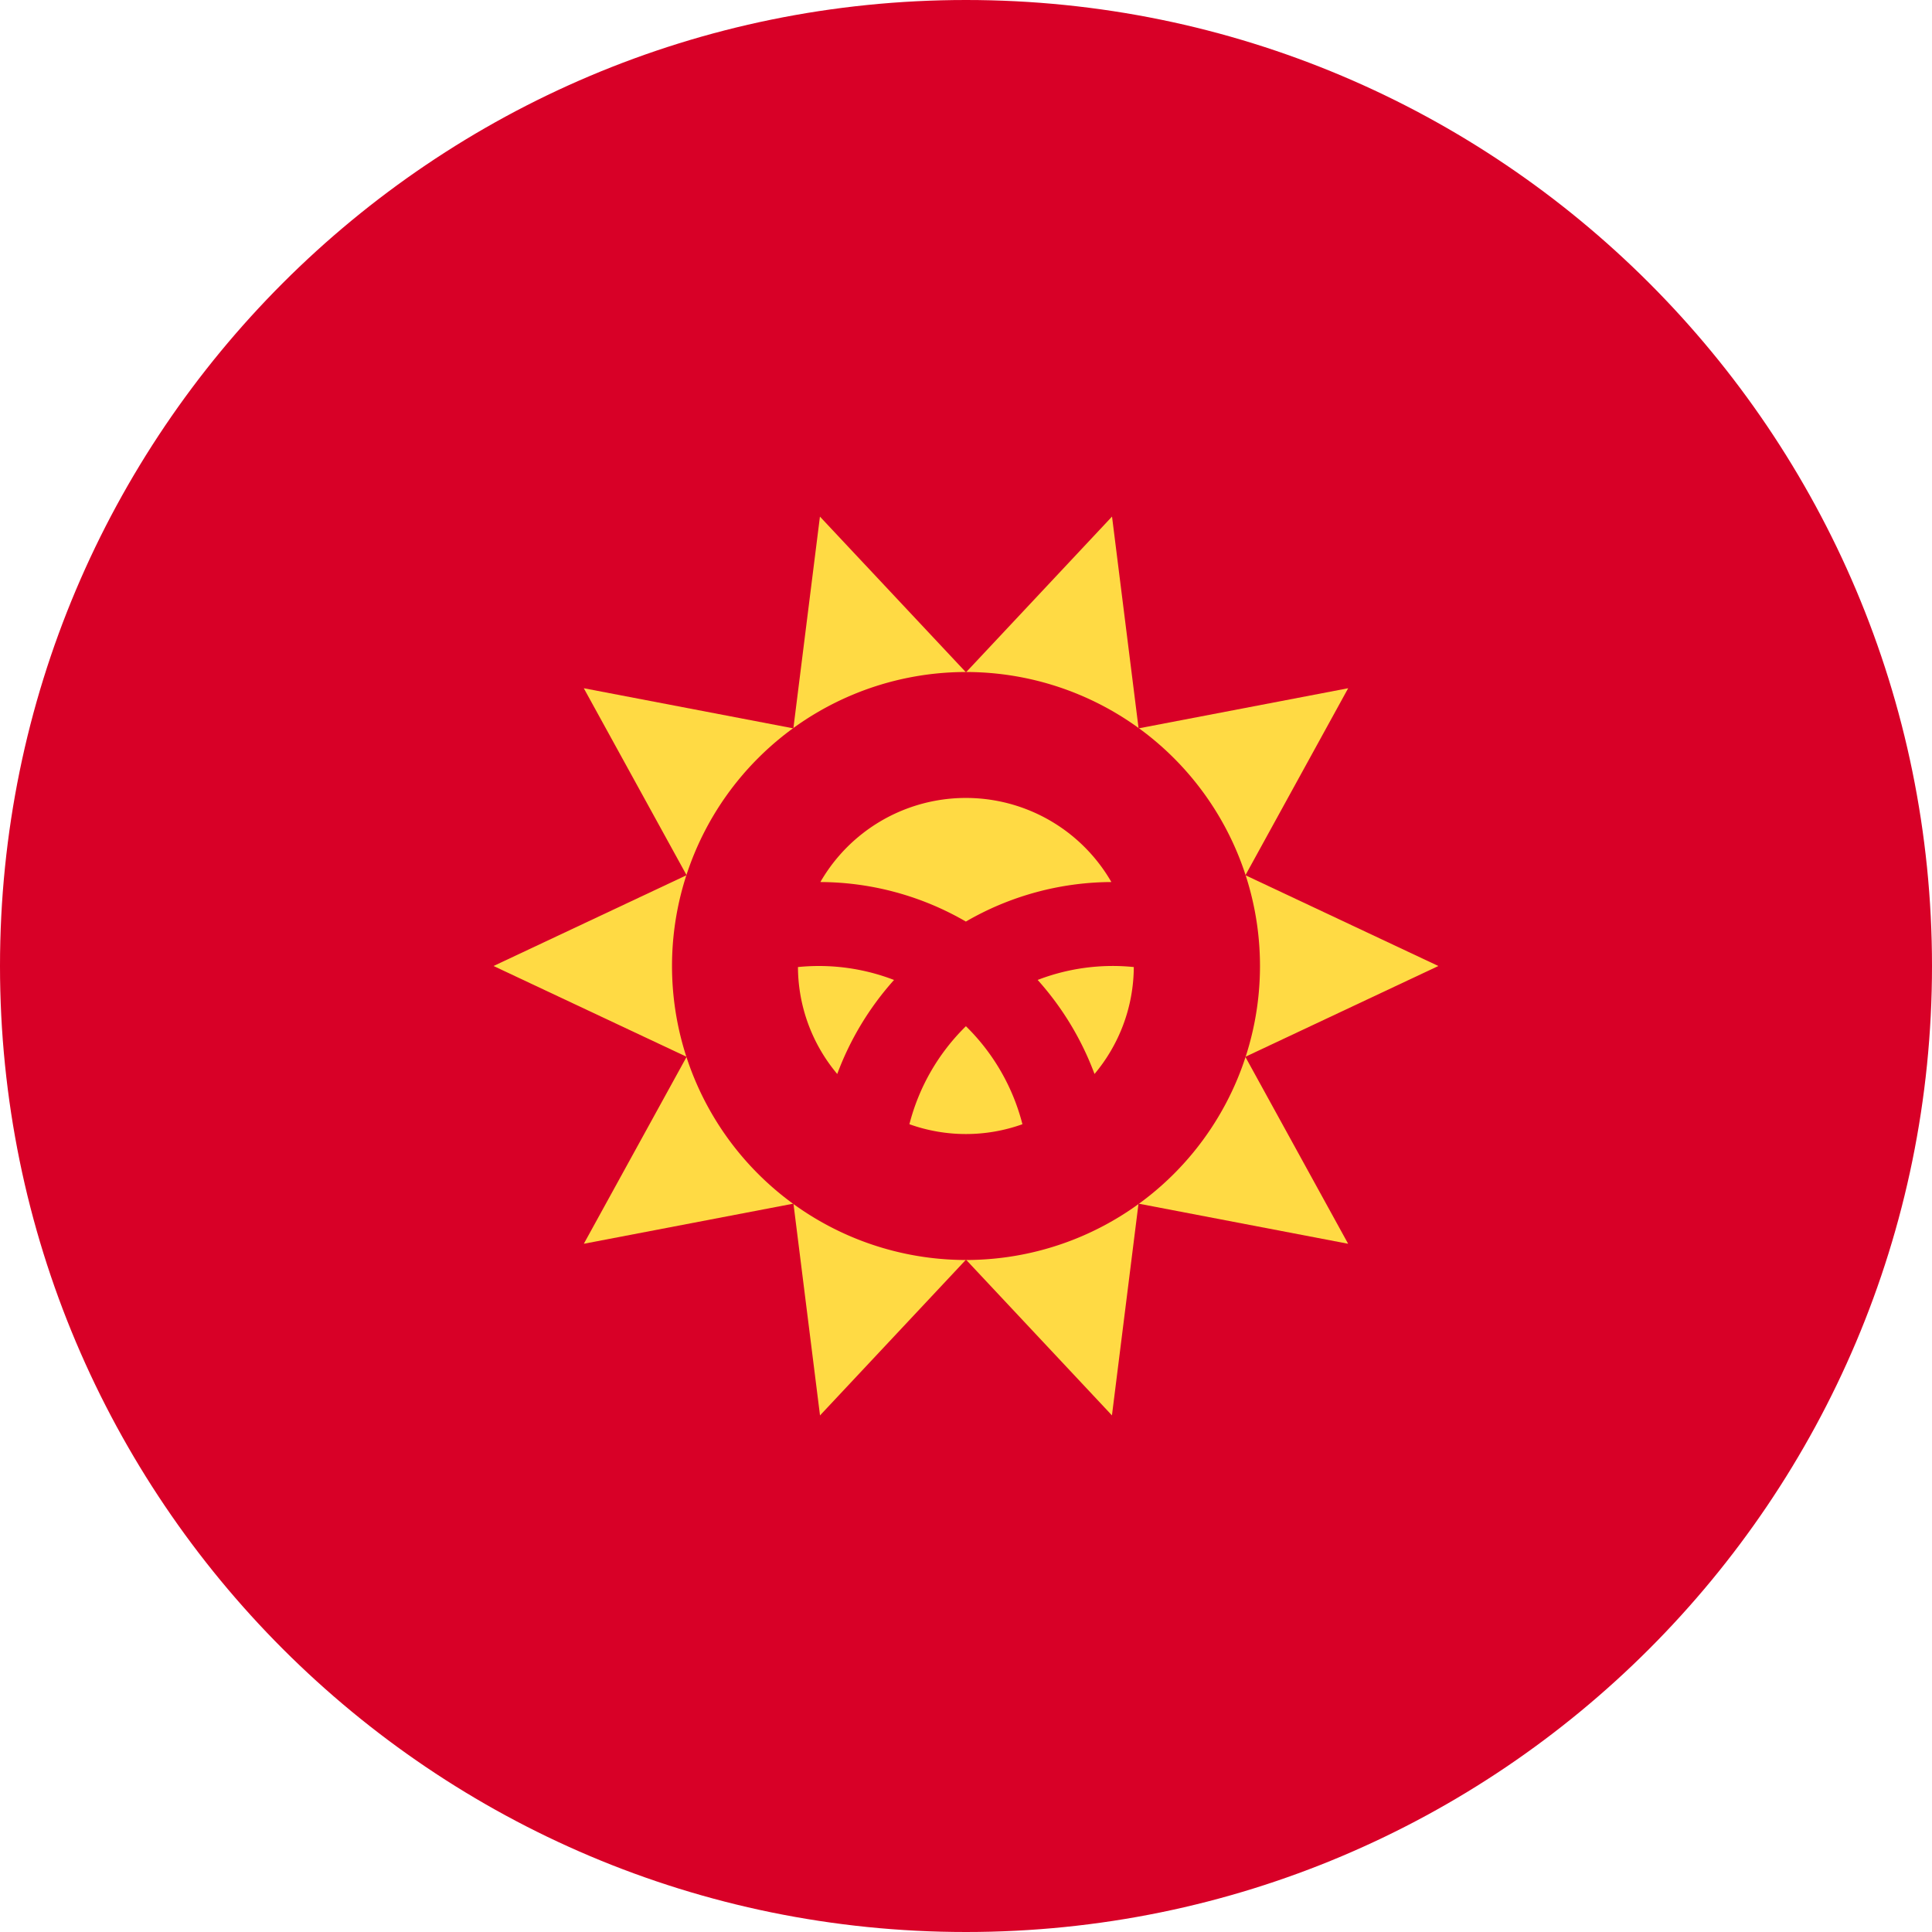 <svg width="48" height="48" fill="none" xmlns="http://www.w3.org/2000/svg"><g clip-path="url(#a)"><path d="M24 48c13.255 0 24-10.745 24-24S37.255 0 24 0 0 10.745 0 24s10.745 24 24 24Z" fill="#D80027"/><path d="m35.736 24-4.796 2.256 2.554 4.645-5.208-.997-.66 5.261L24 31.296l-3.627 3.87-.66-5.262-5.208.997 2.554-4.645L12.262 24l4.796-2.256-2.554-4.645 5.207.997.66-5.261L24 16.704l3.628-3.87.66 5.262 5.207-.997-2.553 4.646L35.736 24Z" fill="#FFDA44"/><path d="M24 31.304a7.304 7.304 0 1 0 0-14.608 7.304 7.304 0 0 0 0 14.608Z" fill="#D80027"/><path d="M20.345 24c-.176 0-.35.009-.52.026a4.156 4.156 0 0 0 .976 2.657 7.32 7.32 0 0 1 1.411-2.336A5.188 5.188 0 0 0 20.345 24Zm2.249 3.931a4.163 4.163 0 0 0 2.808 0 5.22 5.22 0 0 0-1.404-2.435 5.219 5.219 0 0 0-1.404 2.435Zm5.018-6.017a4.172 4.172 0 0 0-7.23 0 7.256 7.256 0 0 1 3.615.982 7.256 7.256 0 0 1 3.615-.982Zm-1.831 2.433a7.317 7.317 0 0 1 1.412 2.336c.604-.72.97-1.645.976-2.657a5.186 5.186 0 0 0-2.388.32Z" fill="#FFDA44"/></g><defs><clipPath id="a"><path fill="#fff" d="M0 0h48v48H0z"/></clipPath></defs></svg>